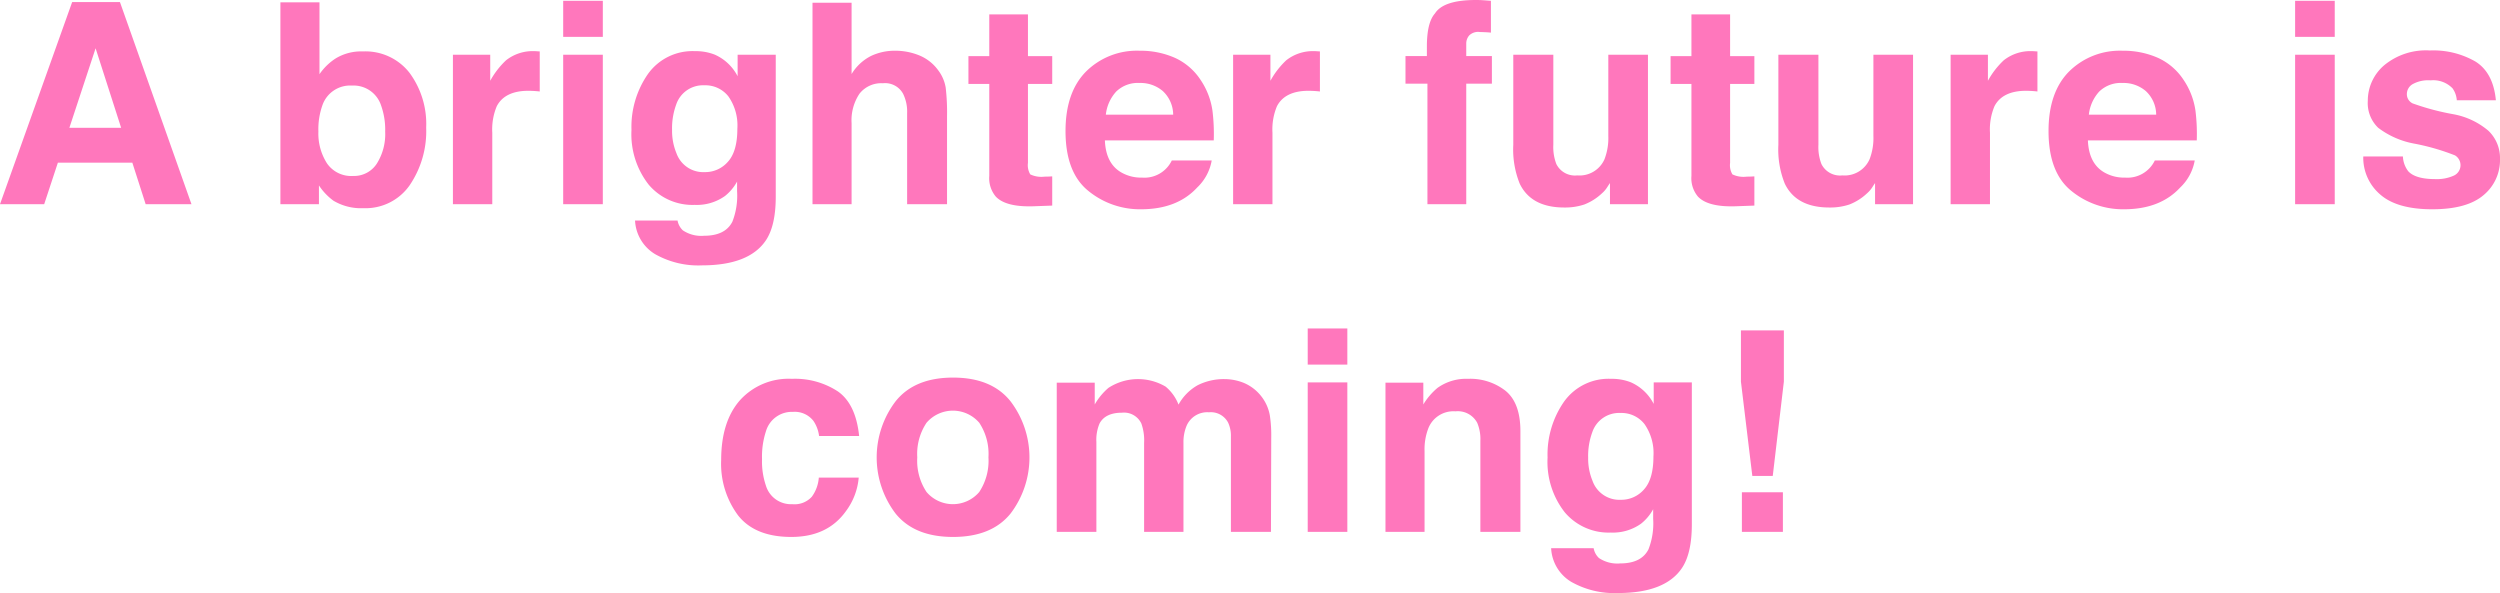 <svg data-name="レイヤー 1" xmlns="http://www.w3.org/2000/svg" viewBox="0 0 373.851 88.684"><path d="M10.791.309h7.146l10.696 30.228h-6.85l-1.995-6.215H8.656l-2.049 6.215H0zm-.417 18.804h7.742L14.296 7.22zm50.85-8.243a12.851 12.851 0 012.507 8.202 14.375 14.375 0 01-2.473 8.635 8.034 8.034 0 01-6.905 3.424 8.05 8.05 0 01-4.474-1.108 8.883 8.883 0 01-2.185-2.296v2.81h-5.762V.35h5.844v10.746a8.557 8.557 0 012.456-2.38 7.333 7.333 0 014.046-1.025 8.356 8.356 0 016.946 3.178zm-4.886 13.616a8.278 8.278 0 001.262-4.799 10.755 10.755 0 00-.62-3.937 4.32 4.32 0 00-4.343-2.953 4.386 4.386 0 00-4.405 2.892 10.782 10.782 0 00-.62 3.979 8.276 8.276 0 001.283 4.758 4.402 4.402 0 003.908 1.887 4.053 4.053 0 003.535-1.827zM80.209 7.66c.075.007.243.018.503.031v5.989q-.554-.062-.984-.082c-.288-.014-.52-.022-.698-.022q-3.527 0-4.737 2.297a8.938 8.938 0 00-.677 3.979v10.685H67.73V8.184h5.579v3.896a12.386 12.386 0 012.358-3.057 6.425 6.425 0 014.266-1.373c.109 0 .2.003.276.01zm9.937-2.142h-5.927V.123h5.927zm-5.927 2.666h5.927v22.353h-5.927zm22.645-.022a7.026 7.026 0 013.44 3.24V8.184h5.702v21.205q0 4.325-1.456 6.521-2.502 3.772-9.598 3.774a13.087 13.087 0 01-6.993-1.682 6.207 6.207 0 01-2.994-5.025h6.357a2.632 2.632 0 00.8 1.476 4.94 4.94 0 003.179.801q3.158 0 4.224-2.113a10.699 10.699 0 00.698-4.553v-1.436a7.12 7.12 0 01-1.805 2.155 7.257 7.257 0 01-4.532 1.332 8.574 8.574 0 01-6.88-3.025 12.223 12.223 0 01-2.574-8.192 13.823 13.823 0 012.478-8.378 8.183 8.183 0 017.026-3.394 7.705 7.705 0 012.928.512zm1.99 16.027q1.41-1.548 1.41-4.931a7.571 7.571 0 00-1.338-4.84 4.365 4.365 0 00-3.584-1.662 4.226 4.226 0 00-4.228 2.892 10.297 10.297 0 00-.612 3.793 8.693 8.693 0 00.653 3.467 4.26 4.26 0 004.248 2.83 4.489 4.489 0 003.451-1.549zm28.672-15.882a6.568 6.568 0 012.767 2.196 5.867 5.867 0 011.123 2.576 31.956 31.956 0 01.204 4.32v13.138h-5.968V16.925a6.035 6.035 0 00-.61-2.915 3.06 3.06 0 00-3.013-1.56 4.134 4.134 0 00-3.492 1.55 7.136 7.136 0 00-1.19 4.423v12.114h-5.845V.41h5.845v10.664a7.15 7.15 0 012.93-2.717 8.254 8.254 0 013.501-.77 9.475 9.475 0 013.748.72zm7.294 4.243V8.39h3.117V2.154h5.783V8.39h3.63v4.162h-3.63v11.812a2.66 2.66 0 00.348 1.713 3.84 3.84 0 002.133.338 16.438 16.438 0 001.149-.04v4.368l-2.769.102q-4.143.143-5.66-1.436a4.27 4.27 0 01-.984-3.096V12.552zm30.849-3.914a9.088 9.088 0 013.862 3.306 10.984 10.984 0 011.782 4.622 28.516 28.516 0 01.192 4.436h-16.28q.136 3.365 2.338 4.717a5.93 5.93 0 003.222.842 4.538 4.538 0 004.448-2.565h5.967a7.299 7.299 0 01-2.167 4.041q-3.003 3.26-8.409 3.26a12.182 12.182 0 01-7.874-2.75q-3.412-2.75-3.411-8.95 0-5.807 3.079-8.908a10.78 10.78 0 017.994-3.1 12.727 12.727 0 015.257 1.049zm-8.744 5.049a6.072 6.072 0 00-1.557 3.46h10.07a4.875 4.875 0 00-1.557-3.532 5.123 5.123 0 00-3.467-1.205 4.64 4.64 0 00-3.49 1.277zm29.953-6.025c.075.007.243.018.503.031v5.989q-.554-.062-.985-.082a15.148 15.148 0 00-.697-.022q-3.527 0-4.737 2.297a8.938 8.938 0 00-.677 3.979v10.685H184.4V8.184h5.579v3.896a12.386 12.386 0 012.358-3.057 6.425 6.425 0 014.266-1.373c.109 0 .2.003.276.01zM221.724.031q.45.031 1.23.092v4.758q-.492-.062-1.65-.092a1.897 1.897 0 00-1.6.513 1.857 1.857 0 00-.441 1.2v1.887h3.835v4.12h-3.835v18.028h-5.804V12.51h-3.281V8.389h3.199V6.953q0-3.589 1.21-4.943Q215.858 0 220.719 0q.553 0 1.005.031zm10.561 8.153v13.472a7.071 7.071 0 00.45 2.871 3.103 3.103 0 003.121 1.703 4.08 4.08 0 004.082-2.42 8.805 8.805 0 00.57-3.466V8.184h5.928v22.353h-5.681V27.38q-.082.102-.41.615a4.104 4.104 0 01-.776.902 8.125 8.125 0 01-2.648 1.682 9.033 9.033 0 01-2.996.451q-4.95 0-6.667-3.568a13.693 13.693 0 01-.961-5.805V8.184zm17.535 4.366V8.39h3.117V2.154h5.783V8.39h3.63v4.162h-3.63v11.812a2.66 2.66 0 00.348 1.713 3.84 3.84 0 002.133.338 16.438 16.438 0 001.149-.04v4.368l-2.769.102q-4.142.143-5.66-1.436a4.27 4.27 0 01-.984-3.096V12.552zm22.107-4.366v13.472a7.071 7.071 0 00.449 2.871 3.103 3.103 0 003.122 1.703 4.08 4.08 0 004.081-2.42 8.805 8.805 0 00.571-3.466V8.184h5.927v22.353h-5.68V27.38q-.083.102-.41.615a4.104 4.104 0 01-.776.902 8.125 8.125 0 01-2.649 1.682 9.033 9.033 0 01-2.996.451q-4.95 0-6.667-3.568a13.693 13.693 0 01-.96-5.805V8.184zm32.248-.524c.075.007.243.018.503.031v5.989q-.554-.062-.985-.082a15.19 15.19 0 00-.697-.022q-3.527 0-4.737 2.297a8.938 8.938 0 00-.677 3.979v10.685h-5.886V8.184h5.578v3.896a12.386 12.386 0 012.359-3.057 6.425 6.425 0 014.265-1.373c.11 0 .202.003.277.01zm18.495.976a9.091 9.091 0 013.86 3.306 10.984 10.984 0 011.782 4.622 28.37 28.37 0 01.193 4.436h-16.28q.137 3.365 2.337 4.717a5.93 5.93 0 003.223.842 4.539 4.539 0 004.449-2.565h5.967a7.307 7.307 0 01-2.168 4.041q-3.003 3.26-8.409 3.26a12.185 12.185 0 01-7.875-2.75q-3.41-2.75-3.41-8.95 0-5.807 3.078-8.908a10.782 10.782 0 017.995-3.1 12.735 12.735 0 015.257 1.049zm-8.745 5.049a6.065 6.065 0 00-1.556 3.46h10.068a4.872 4.872 0 00-1.557-3.532 5.121 5.121 0 00-3.466-1.205 4.638 4.638 0 00-3.489 1.277zm35.213-8.167h-5.926V.123h5.926zm-5.926 2.666h5.926v22.353h-5.926zm16.12 15.216a3.888 3.888 0 00.802 2.215q1.093 1.17 4.04 1.168a6.192 6.192 0 002.751-.511 1.717 1.717 0 00.198-3.036 33.496 33.496 0 00-6.116-1.763 12.701 12.701 0 01-5.367-2.36 5.11 5.11 0 01-1.558-4.02 6.961 6.961 0 012.435-5.32 9.794 9.794 0 016.854-2.226 12.6 12.6 0 016.834 1.672q2.64 1.671 3.03 5.773h-5.845a3.465 3.465 0 00-.637-1.785 4.022 4.022 0 00-3.29-1.19 4.735 4.735 0 00-2.725.596 1.712 1.712 0 00-.813 1.395 1.524 1.524 0 00.866 1.455 37.22 37.22 0 006.101 1.621 11.196 11.196 0 015.237 2.48 5.638 5.638 0 011.722 4.206 6.788 6.788 0 01-2.476 5.423q-2.476 2.102-7.655 2.102-5.282 0-7.799-2.225a7.233 7.233 0 01-2.517-5.67zM122.486 65.201a5.187 5.187 0 00-.842-2.256 3.538 3.538 0 00-3.064-1.353 4.034 4.034 0 00-4.05 2.933 12.17 12.17 0 00-.575 4.132 11.197 11.197 0 00.575 3.948 3.91 3.91 0 003.948 2.79 3.483 3.483 0 002.918-1.108 5.497 5.497 0 001.05-2.871h5.967a9.773 9.773 0 01-1.93 5.045q-2.75 3.835-8.149 3.834-5.4 0-7.944-3.2a12.918 12.918 0 01-2.546-8.295q0-5.751 2.812-8.95a9.792 9.792 0 017.76-3.2 11.691 11.691 0 016.887 1.887q2.679 1.887 3.172 6.664zm28.629 11.601q-2.83 3.493-8.593 3.493-5.762 0-8.592-3.493a13.87 13.87 0 010-16.792q2.83-3.544 8.592-3.545 5.763 0 8.593 3.545a13.87 13.87 0 010 16.792zm-4.676-3.23a8.473 8.473 0 001.374-5.181 8.422 8.422 0 00-1.374-5.171 5.196 5.196 0 00-7.884 0 8.37 8.37 0 00-1.385 5.17 8.42 8.42 0 001.385 5.182 5.176 5.176 0 007.884 0zm39.581-16.306a6.497 6.497 0 012.604 2.01 6.421 6.421 0 011.272 2.87 19.839 19.839 0 01.205 3.301l-.041 14.09h-5.989V65.305a4.671 4.671 0 00-.41-2.092 2.914 2.914 0 00-2.871-1.559 3.36 3.36 0 00-3.343 2.01 6.31 6.31 0 00-.471 2.563v13.31h-5.886v-13.31a7.473 7.473 0 00-.41-2.891 2.864 2.864 0 00-2.892-1.621q-2.502 0-3.363 1.62a6.242 6.242 0 00-.472 2.749v13.453h-5.927V57.225h5.681v3.26a9.415 9.415 0 012.05-2.481 8.117 8.117 0 018.553-.186 6.564 6.564 0 011.927 2.688 7.435 7.435 0 012.85-2.893 8.698 8.698 0 014.02-.922 7.78 7.78 0 012.913.575zm15.462-2.748h-5.926v-5.395h5.926zm-5.926 2.666h5.926v22.353h-5.926zm29.612 1.281q2.196 1.815 2.195 6.02v15.052h-5.988V65.94a6.26 6.26 0 00-.468-2.707 3.29 3.29 0 00-3.258-1.722 4.037 4.037 0 00-4.05 2.523 8.723 8.723 0 00-.57 3.405v12.1h-5.845V57.224h5.66v3.26a9.91 9.91 0 012.124-2.481 7.357 7.357 0 014.553-1.354 8.569 8.569 0 015.647 1.815zm18.688-1.303a7.026 7.026 0 013.44 3.24v-3.218h5.702v21.205q0 4.325-1.456 6.521-2.502 3.772-9.598 3.774a13.087 13.087 0 01-6.993-1.682 6.207 6.207 0 01-2.994-5.025h6.357a2.632 2.632 0 00.8 1.476 4.939 4.939 0 003.179.8q3.158 0 4.225-2.112a10.699 10.699 0 00.697-4.553v-1.436a7.12 7.12 0 01-1.805 2.155 7.257 7.257 0 01-4.532 1.332 8.574 8.574 0 01-6.88-3.025 12.223 12.223 0 01-2.574-8.192 13.823 13.823 0 012.478-8.378 8.183 8.183 0 017.026-3.394 7.705 7.705 0 012.928.512zm1.99 16.027q1.41-1.548 1.41-4.931a7.571 7.571 0 00-1.338-4.84 4.365 4.365 0 00-3.584-1.662 4.226 4.226 0 00-4.228 2.892 10.297 10.297 0 00-.612 3.793 8.693 8.693 0 00.653 3.467 4.26 4.26 0 004.249 2.83 4.489 4.489 0 003.45-1.549zM260.34 49.41h6.419v7.663l-1.661 14.097h-3.056l-1.702-14.097zm.143 24.2h6.132v5.927h-6.132z" fill="#ff77bc"/></svg>